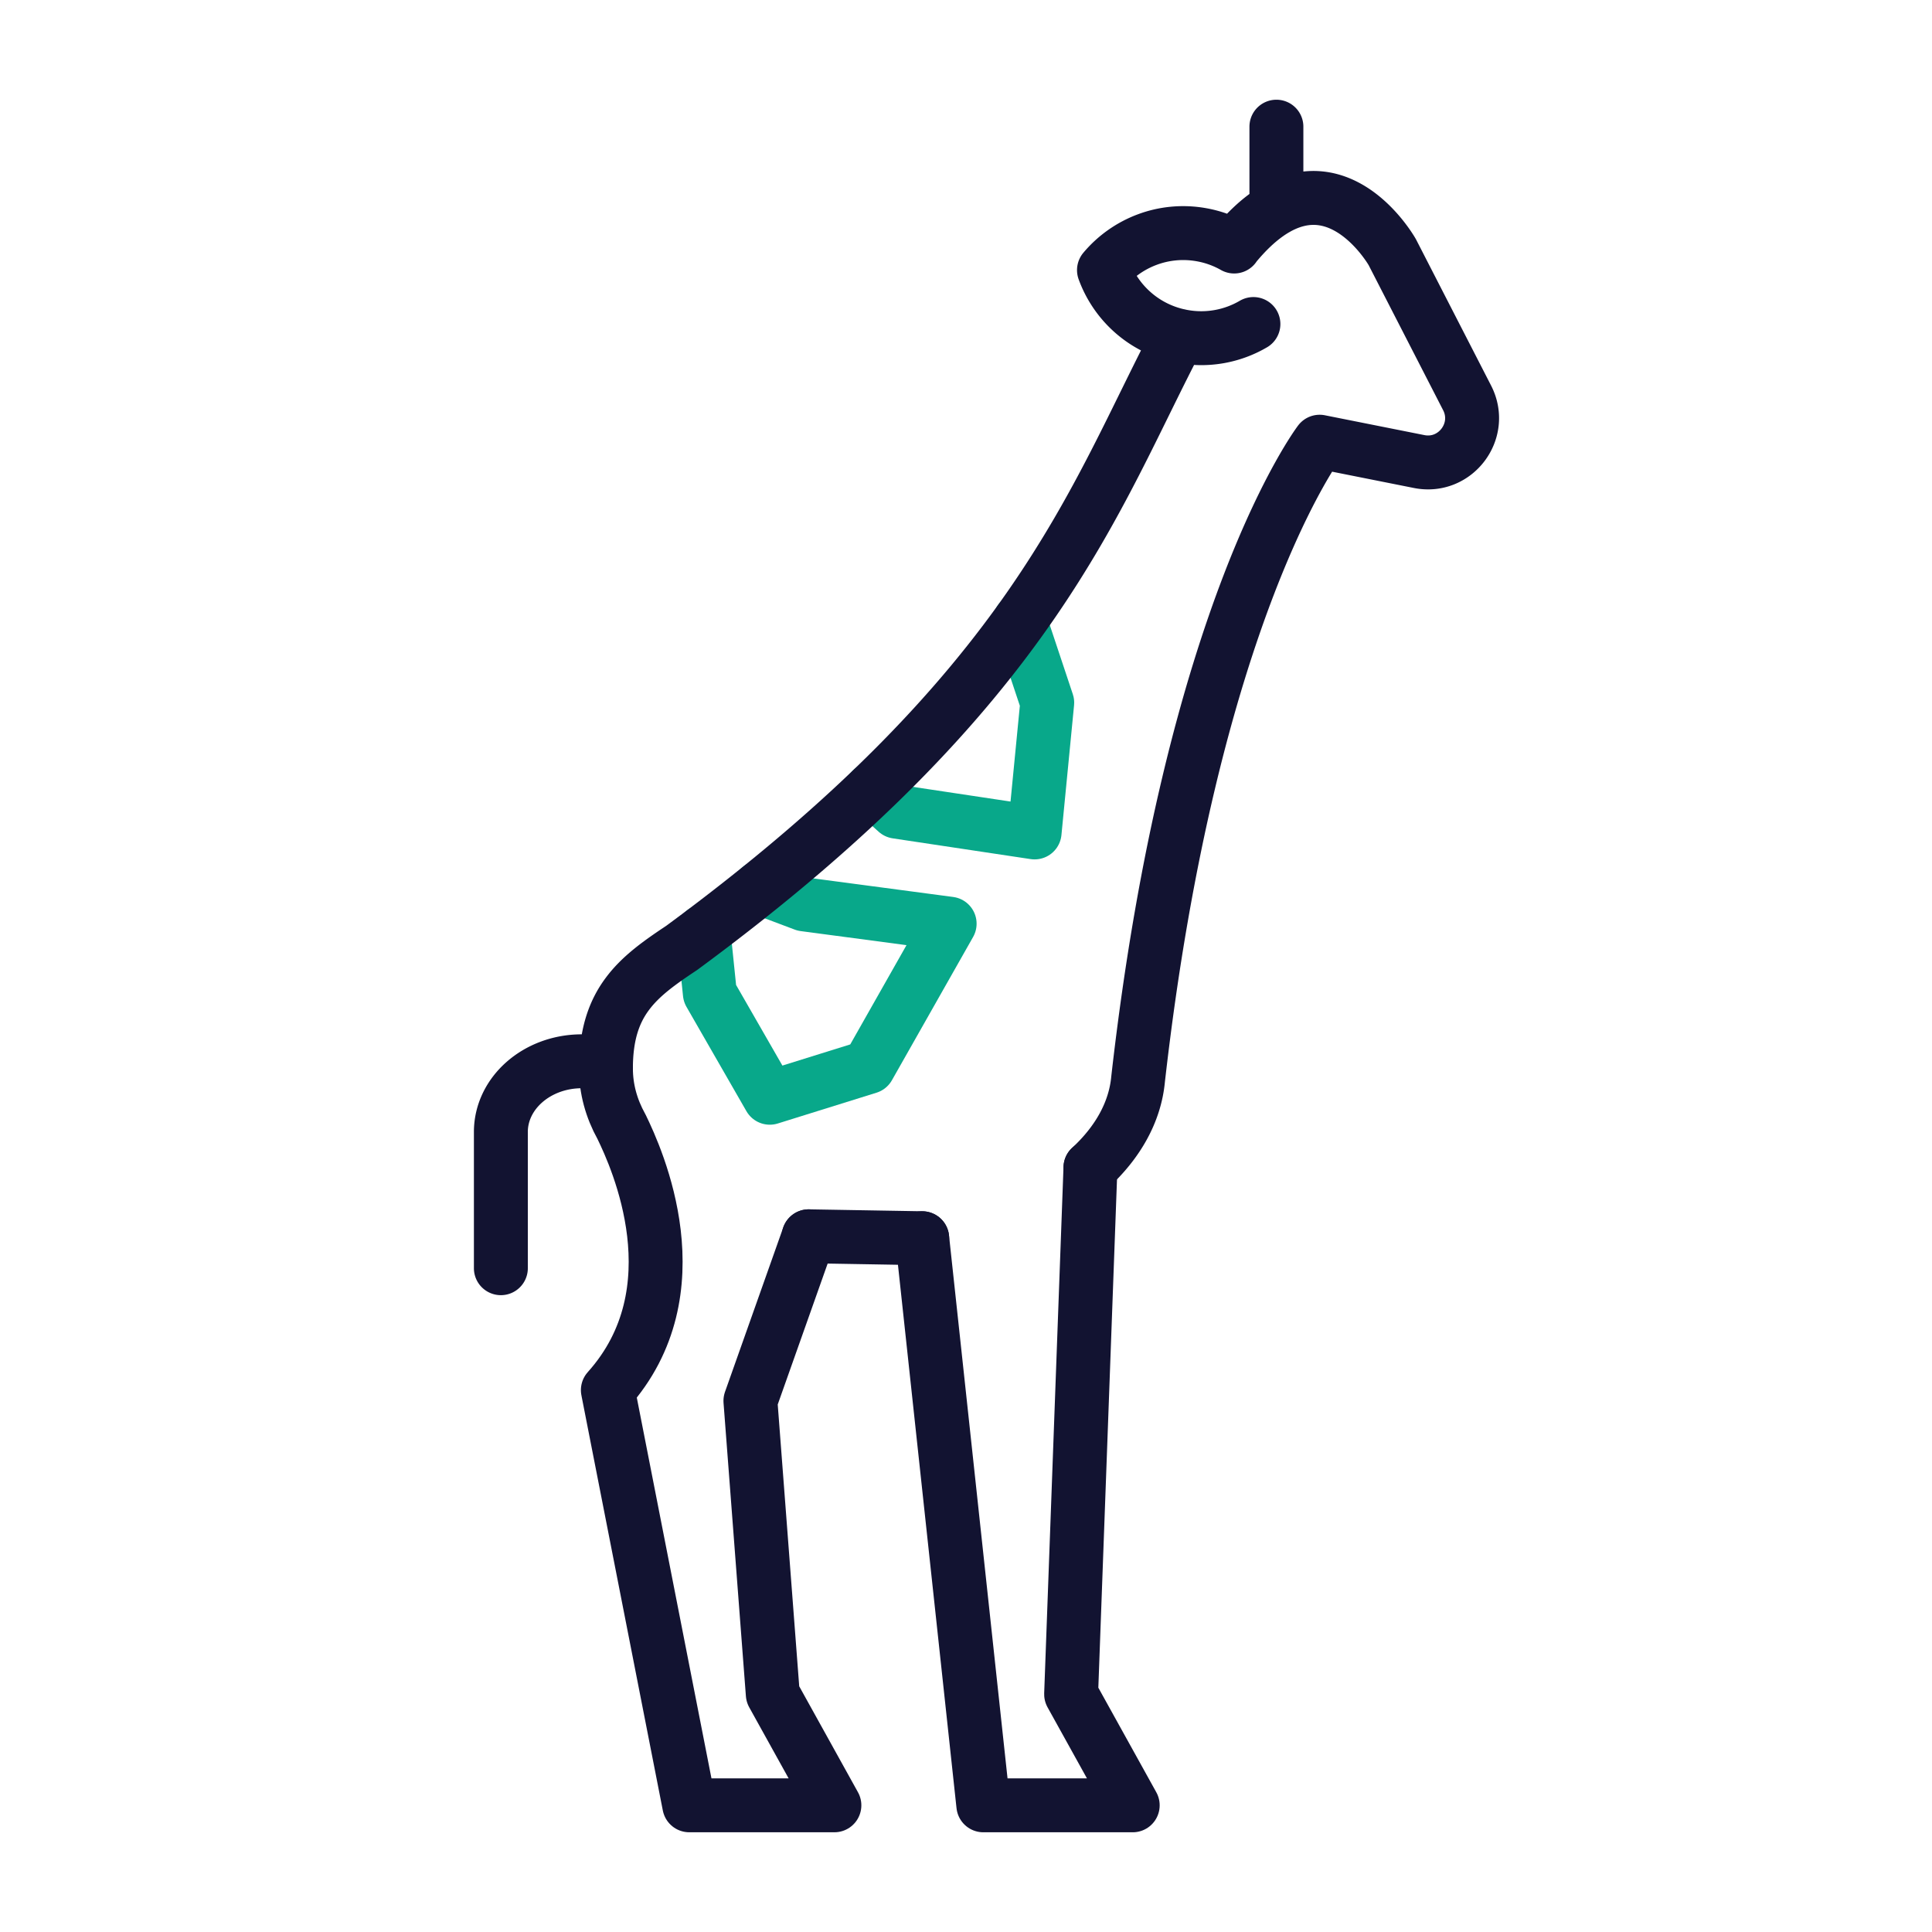 <svg xmlns="http://www.w3.org/2000/svg" width="430" height="430" viewbox="0 0 430 430"><g clip-path="url(#a)" id="gid1"><g fill="none" stroke-linecap="round" stroke-linejoin="round" stroke-width="12" clip-path="url(#b)" style="display:block" id="gid2"><path stroke="#121331" d="M-25.423-81.99c0 4.529 1.207 8.877 3.438 12.908.01.029.029.057.048.086l-.048-.086c.01.029.029.057.048.086 3.428 7.057 16.78 36.444-3.06 58.573L-9.073 70.78l2.198 11.21h32.298L11.711 57.266 6.732-8.029l12.974-36.626" class="primary" style="display:block" transform="translate(160.286 319.813)" id="pid1"/><path stroke="#121331" d="m-23.427-55.25 5.89 54.646 6.225 57.753 1.489 13.818h33.25L9.718 46.236l1.875-51.102 2.427-66.101.002.004" class="primary" style="display:block" transform="translate(228.679 330.839)" id="pid2"/><g style="display:block" id="gid3"><path stroke="#08A88A" d="m169.14 197.573 9.85 3.71 32.37 4.3-18.07 31.89-21.96 6.85-13.34-23.22-1.41-13.74m70.42-69.22 6.08 18.25-2.81 28.88-30.7-4.62-5.5-4.94" class="secondary" id="pid3"/><path stroke="#121331" d="m179.992 275.158 25.26.431m-70.392-37.766c0-7.44 1.74-12.52 4.72-16.54 2.98-4.04 7.19-7.02 12.14-10.31 78.8-57.98 91.64-100.11 110.66-136.26m12.28-19.86c20.39-25.01 35.21 1.26 35.21 1.26l16.659 32.44c3.77 7.34-2.599 15.79-10.689 14.17l-22.13-4.41s-7.15 9.4-15.77 31.83c-8.62 22.44-18.72 57.91-24.64 110.06-.68 7.29-4.5 14.03-10.6 19.67m-107.838-23.664h-5.373c-9.949 0-18.013 7.049-18.013 15.744v30.31M278.969 72.118a22.934 22.934 0 0 1-15.604 2.798c-8.401-1.474-14.931-7.327-17.655-14.798 5.109-6.086 13.248-9.365 21.645-7.884a22.93 22.93 0 0 1 7.335 2.632m9.396-8.456V28.194" class="primary" id="pid4"/></g></g></g></svg>